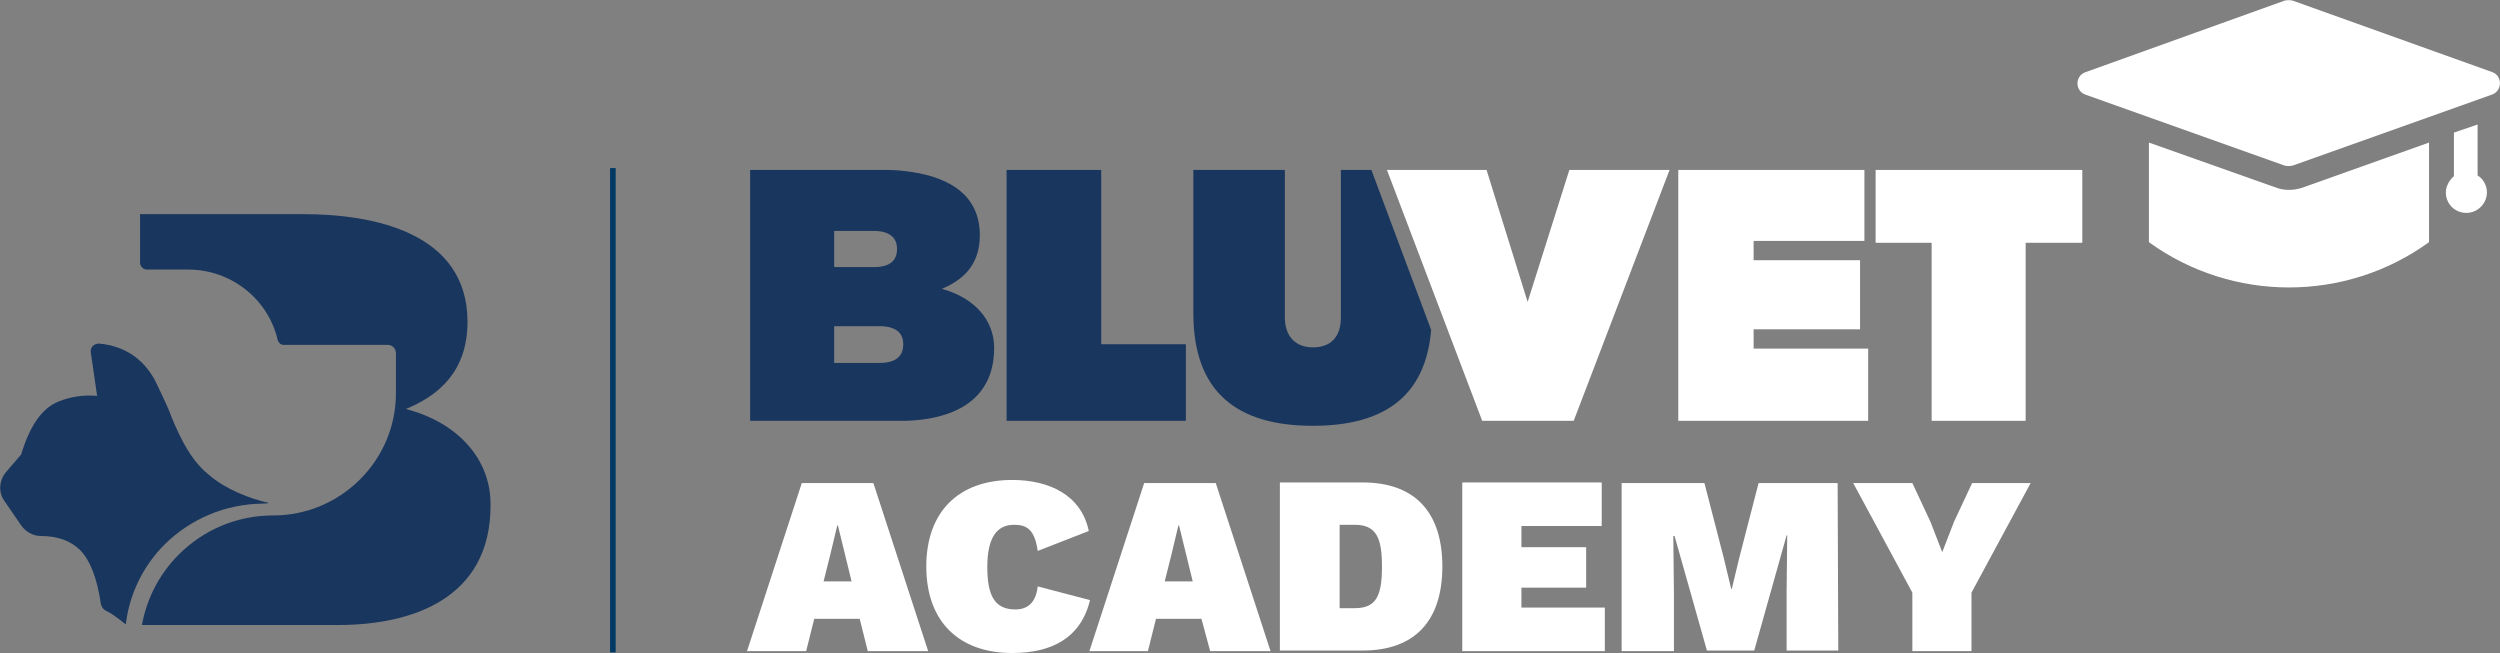 <svg xmlns="http://www.w3.org/2000/svg" xmlns:xlink="http://www.w3.org/1999/xlink" id="Layer_1" x="0px" y="0px" viewBox="0 0 401.6 104.9" style="enable-background:new 0 0 401.6 104.9;" xml:space="preserve">
<rect x="0" y="0" width="401.6" height="104.9" fill="#808080" stroke="none"/>
<style type="text/css">
	.st0{fill:#003963;}
	.st1{fill:#19365E;}
	.st2{fill:#FFFFFF;}
</style>
<g id="XMLID_9_">
	<g id="XMLID_943_">
		<rect id="XMLID_947_" x="98" y="27" class="st0" width="0.9" height="77.8"></rect>
		<path id="XMLID_946_" class="st1" d="M65.2,65.7c5.1-2.1,9.9-5.9,9.9-14c0-14.3-15-17.3-26.4-17.3H22.5v7.8c0,0.6,0.5,1.1,1.1,1.1    h6.6c7,0,12.9,4.8,14.4,11.3c0.1,0.4,0.5,0.8,0.9,0.8h16.8c0.7,0,1.3,0.6,1.3,1.3v6.5c0,10.8-8.9,19.6-19.7,19.6    c-6,0-11.3,2.4-15.2,6.3c-3,3-5.1,6.9-5.9,11.3h31.5c12,0,24.5-4.3,24.5-19.2C78.9,73.8,73.6,67.9,65.2,65.7"></path>
		<g id="XMLID_944_">
			<path id="XMLID_945_" class="st1" d="M26.5,87.4c4.2-4.1,9.7-6.4,15.6-6.5c0.4,0,0.7,0,1.1-0.1c-3.1-0.7-6.9-2.2-9.5-4.4     c-2.3-1.8-3.9-4.3-5.5-7.9c-0.3-0.6-0.5-1.2-0.8-1.9c0-0.1-0.6-1.5-0.8-1.9c-0.7-1.5-1.2-2.6-1.7-3.6C23,57.6,20,55.6,16,55.2     c-0.9-0.1-1.6,0.7-1.4,1.5l1,6.9c-2.1-0.2-4.2,0.1-6.2,0.9c-2.7,1.1-4.6,3.9-6,8.5L1,75.8c-1.2,1.4-1.3,3.4-0.2,4.8l2.6,3.8     c0.7,1,1.9,1.7,3.1,1.7c2.8,0,4.9,0.8,6.4,2.3s2.7,4.4,3.3,8.6c0.1,0.5,0.4,0.9,0.8,1.1c0.7,0.3,1.7,1,3.2,2.2l0.2-1.3     C21.2,94.6,23.3,90.6,26.5,87.4z"></path>
		</g>
	</g>
	<g id="XMLID_880_">
		<g id="XMLID_884_">
			<g id="XMLID_890_">
				<g id="XMLID_895_">
					<polygon id="XMLID_928_" class="st2" points="252.6,27.3 252.1,27.3 245.4,48.5 238.8,27.3 230.8,27.3 222.8,27.3 238.1,67.6        252.8,67.6 268.2,27.3      "></polygon>
					<polygon id="XMLID_927_" class="st2" points="281.7,52.9 298.8,52.9 298.8,41.8 281.7,41.8 281.7,38.7 299.5,38.7 299.5,27.3        269.6,27.3 269.6,67.6 300.1,67.6 300.1,56 281.7,56      "></polygon>
					<polygon id="XMLID_916_" class="st2" points="301.3,27.3 301.3,39 310.3,39 310.3,67.6 325.4,67.6 325.4,39 334.5,39        334.5,27.3      "></polygon>
					<polygon id="XMLID_912_" class="st1" points="176.9,27.3 161.7,27.3 161.7,67.6 190.5,67.6 190.5,55.3 176.9,55.3      "></polygon>
				</g>
				<g id="XMLID_893_">
					<path id="XMLID_894_" class="st1" d="M220.3,27.3h-4.9V51c0,3.1-1.6,4.8-4.5,4.8c-2.8,0-4.5-1.8-4.5-4.8V27.3h-14.7v23       c0,12.6,6.9,18.1,19.2,18.1c11.4,0,18.1-4.7,19-15.4L220.3,27.3z"></path>
				</g>
			</g>
			<g id="XMLID_885_">
				<path id="XMLID_886_" class="st1" d="M151.3,46.4c3.1-1.3,6.1-3.6,6.1-8.6c0-7.1-5.9-9.6-11.9-10.3c-1.4-0.2-2.7-0.2-4-0.2      c-0.1,0-0.1,0-0.2,0h-3.4l0,0h-17.4v40.3h24.7c0.1,0,0.2,0,0.3,0l0,0c7.1-0.2,14.2-2.9,14.2-11.7      C159.7,51.3,156.4,47.8,151.3,46.4z M134,37.1h6.4c2.4,0,3.7,1,3.7,2.9s-1.2,2.9-3.7,2.9H134V37.1z M134,52.4h7.3      c2.5,0,3.8,1,3.8,2.9c0,2-1.3,3-3.8,3H134V52.4z"></path>
			</g>
		</g>
		<g id="XMLID_1_">
			<path id="XMLID_2_" class="st2" d="M138.1,99.4h-7.3l-1.3,5.2H120l8.8-27h11.5l8.8,27h-9.7L138.1,99.4z M136.8,93.4l-2.2-9h-0.1     l-1.1,4.6l-1.1,4.4H136.8z"></path>
			<path id="XMLID_5_" class="st2" d="M162.6,104.9c-8.6,0-13.8-5.1-13.8-13.9s5.2-13.9,13.8-13.9c5.9,0,11.1,2.4,12.3,8.2l-8.2,3.2     c-0.5-3.5-1.8-4.2-3.8-4.2c-2.8,0-4.3,2.1-4.3,6.8c0,4.6,1.2,6.8,4.5,6.8c2,0,3.3-1.1,3.6-3.7l8.4,2.2     C173.6,102.6,168.8,104.9,162.6,104.9z"></path>
			<path id="XMLID_7_" class="st2" d="M193,99.4h-7.3l-1.3,5.2H175l8.8-27h11.5l8.8,27h-9.7L193,99.4z M191.6,93.4l-2.2-9h-0.1     l-1.1,4.6l-1.1,4.4H191.6z"></path>
			<path id="XMLID_14_" class="st2" d="M231.7,91c0,8.6-4.3,13.5-12.8,13.5h-13.3v-27h13.3C227.4,77.5,231.7,82.4,231.7,91z M222,91     c0-4.6-0.9-6.7-4.4-6.7h-2.4v13.4h2.4C221.1,97.7,222,95.7,222,91z"></path>
			<path id="XMLID_18_" class="st2" d="M234.9,77.5h22.4v7h-12.9v3.4h10.4v6.5h-10.4v3.2h13.4v7h-22.9V77.5z"></path>
			<path id="XMLID_21_" class="st2" d="M295.3,104.5H287v-9.4l0.1-9.1H287l-5.2,18.5h-7.6L269,86.1h-0.2l0.1,9.1v9.4h-8.4v-27h13.3     l3.1,12l1.2,5h0.1l1.2-5l3.1-12h12.7L295.3,104.5L295.3,104.5z"></path>
			<path id="XMLID_24_" class="st2" d="M316.7,95.2v9.4h-9.5v-9.4l-9.5-17.6h9.5l2.9,6.2l1.9,4.9l1.9-4.9l2.9-6.2h9.4L316.7,95.2z"></path>
		</g>
	</g>
	<g id="XMLID_717_">
		<path id="XMLID_874_" class="st2" d="M400.3,15.2l-32,11.4c-0.4,0.1-0.9,0.1-1.3,0l-32-11.4c-1.7-0.6-1.7-3,0-3.6l32-11.5    c0.4-0.1,0.9-0.1,1.3,0l32.1,11.5C402,12.2,402,14.6,400.3,15.2z"></path>
		<path id="XMLID_739_" class="st2" d="M398,28.2V20l-3.8,1.3v7c-0.7,0.6-1.3,1.6-1.3,2.6c0,1.9,1.5,3.3,3.3,3.3s3.3-1.5,3.3-3.3    C399.5,29.8,398.9,28.7,398,28.2z"></path>
		<path id="XMLID_718_" class="st2" d="M367.7,30.5c-0.7,0-1.3-0.1-1.9-0.3l-20.6-7.3v16c13.4,9.7,31.6,9.7,45,0l0,0v-16l-20.5,7.3    C369,30.4,368.4,30.5,367.7,30.5z"></path>
	</g>
</g>
</svg>